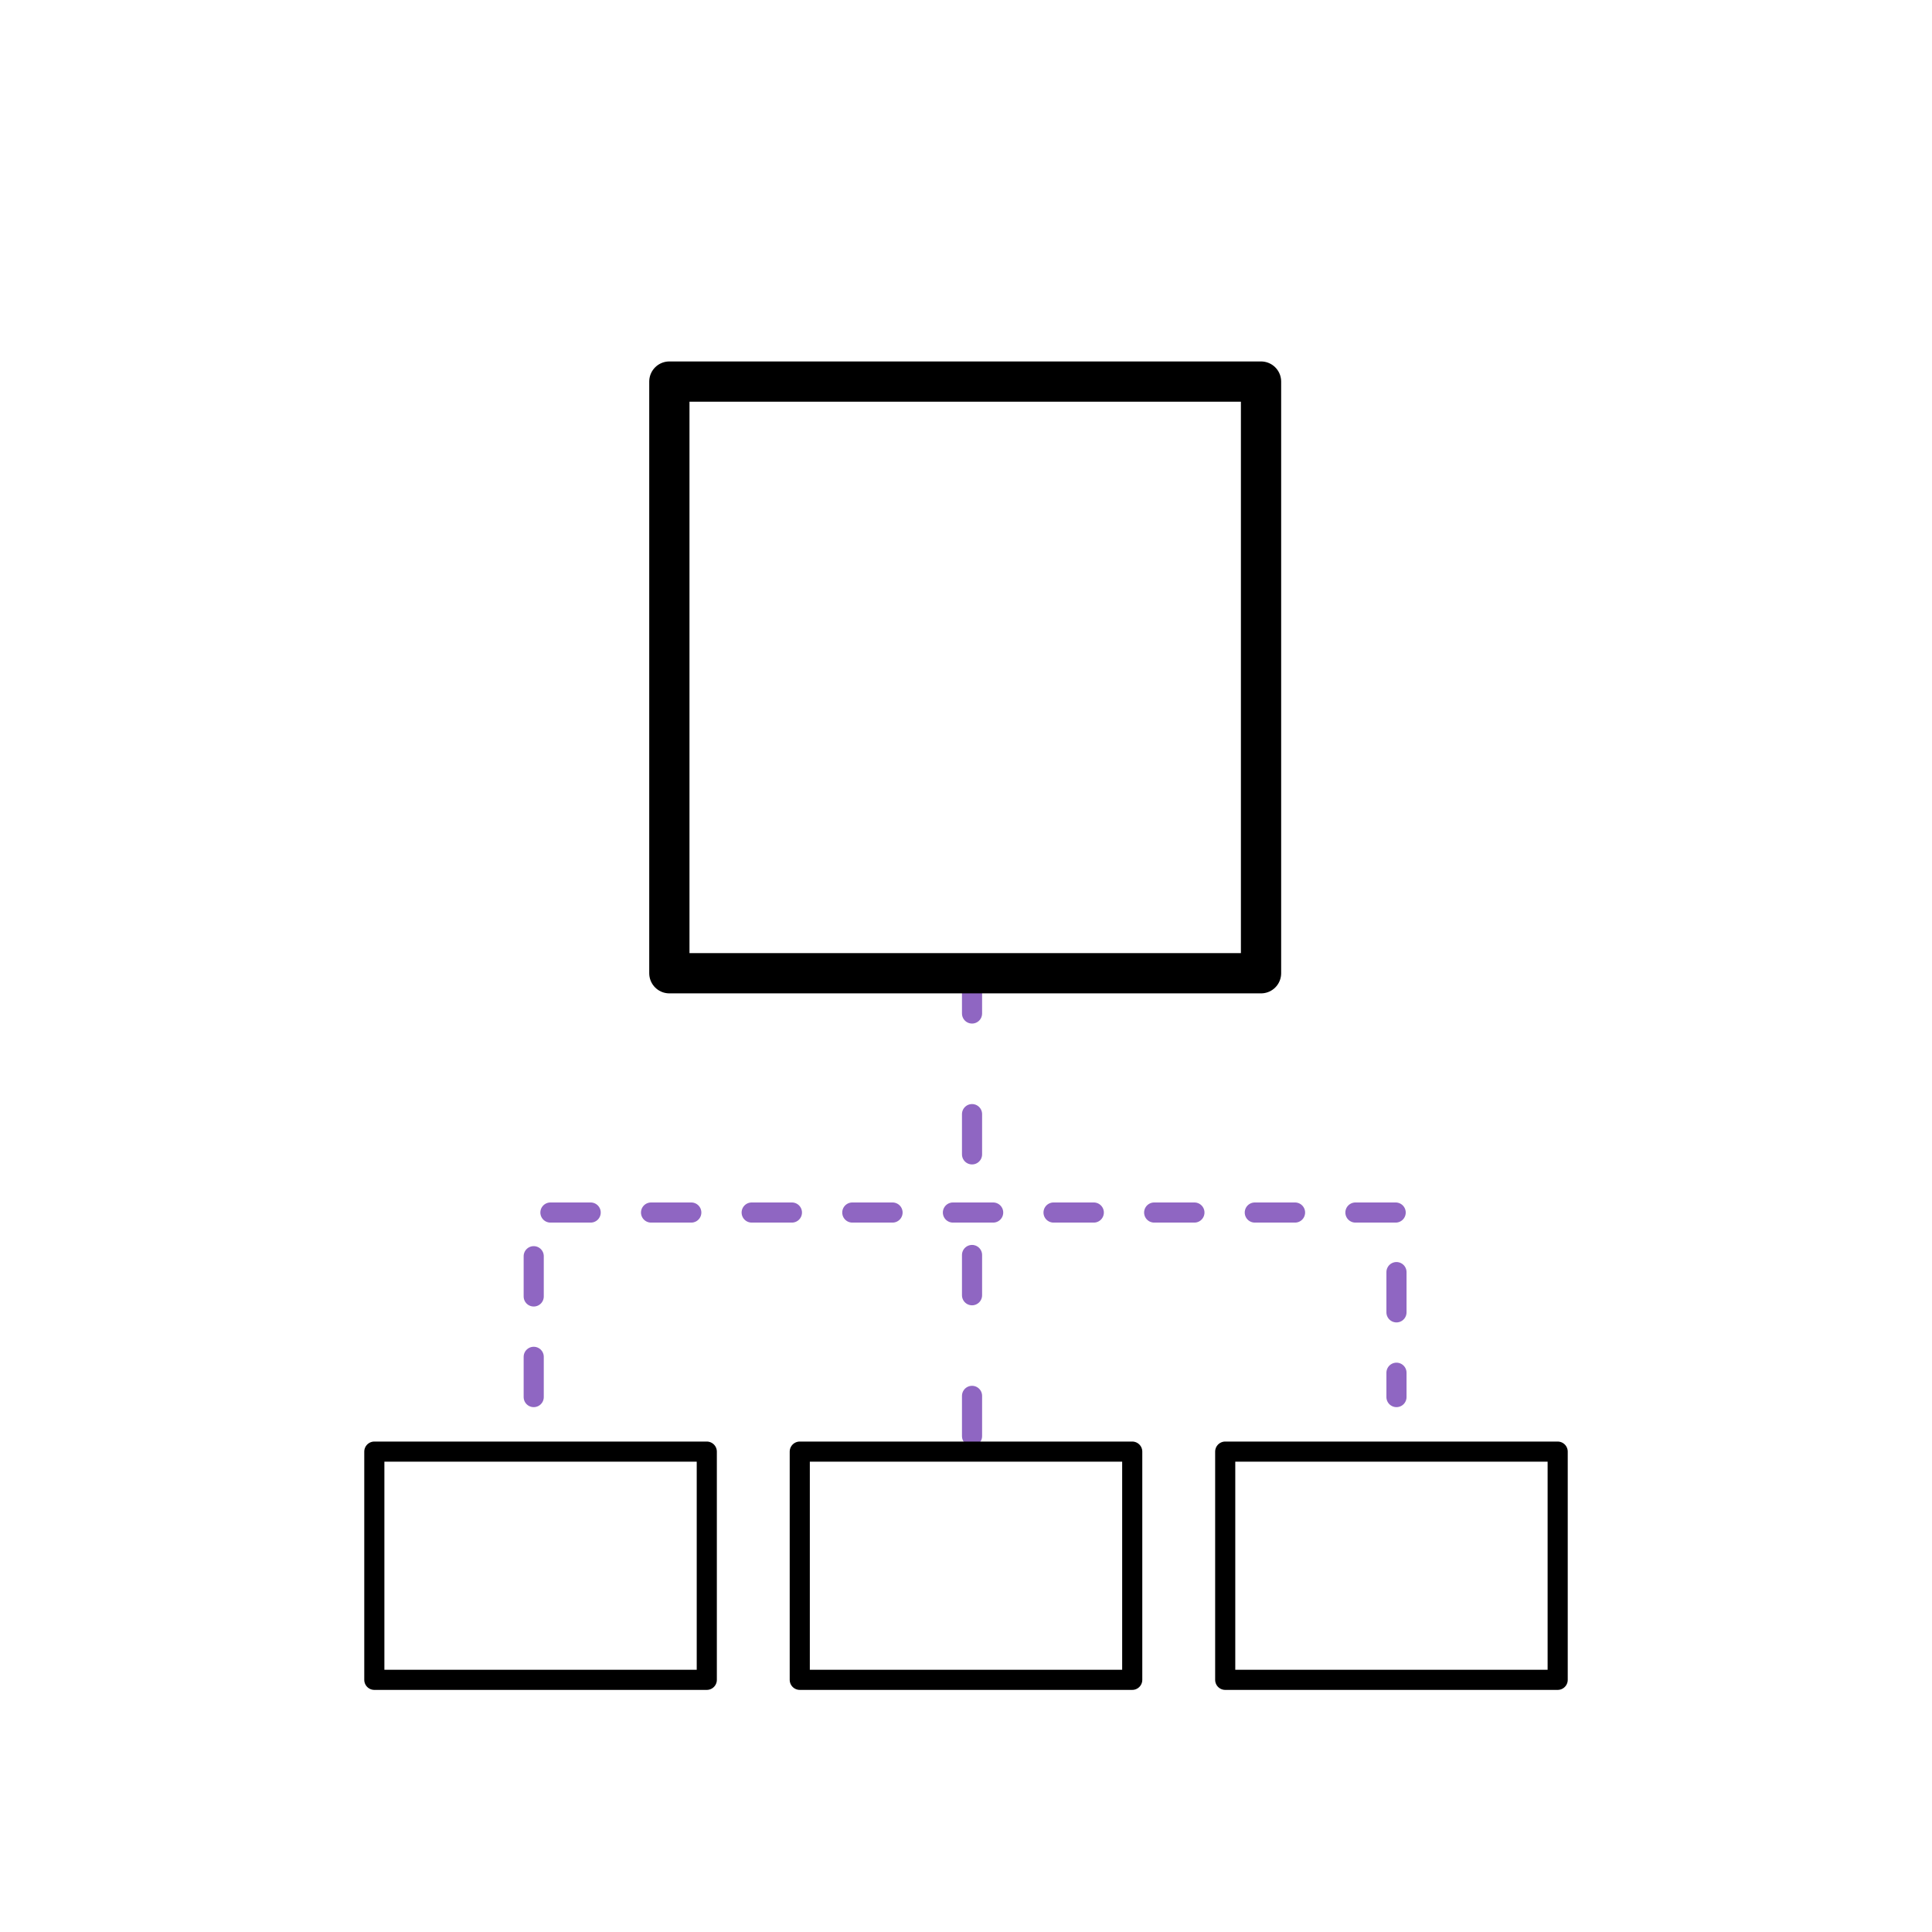 <svg xmlns="http://www.w3.org/2000/svg" id="Layer_1" data-name="Layer 1" width="96" height="96" viewBox="0 0 96 96"><defs><style>.cls-1{opacity:0.6;}.cls-2,.cls-3,.cls-4,.cls-5{fill:none;stroke-linecap:round;}.cls-2,.cls-3{stroke:#409;stroke-miterlimit:10;}.cls-2{stroke-dasharray:2 5;}.cls-3{stroke-dasharray:2 3;}.cls-4,.cls-5{stroke:#000;stroke-linejoin:round;}.cls-4{stroke-width:2px;}</style></defs><g class="cls-1"><line class="cls-2" x1="48.3" y1="48.36" x2="48.3" y2="71.78"></line><polyline class="cls-3" points="26.52 69.42 26.52 60.25 69.39 60.25 69.39 69.42"></polyline></g><rect class="cls-4" x="33.26" y="18.96" width="29.4" height="29.4"></rect><rect class="cls-5" x="18.6" y="72.13" width="16.52" height="11.34"></rect><rect class="cls-5" x="39.74" y="72.13" width="16.52" height="11.34"></rect><rect class="cls-5" x="60.88" y="72.13" width="16.52" height="11.34"></rect></svg>